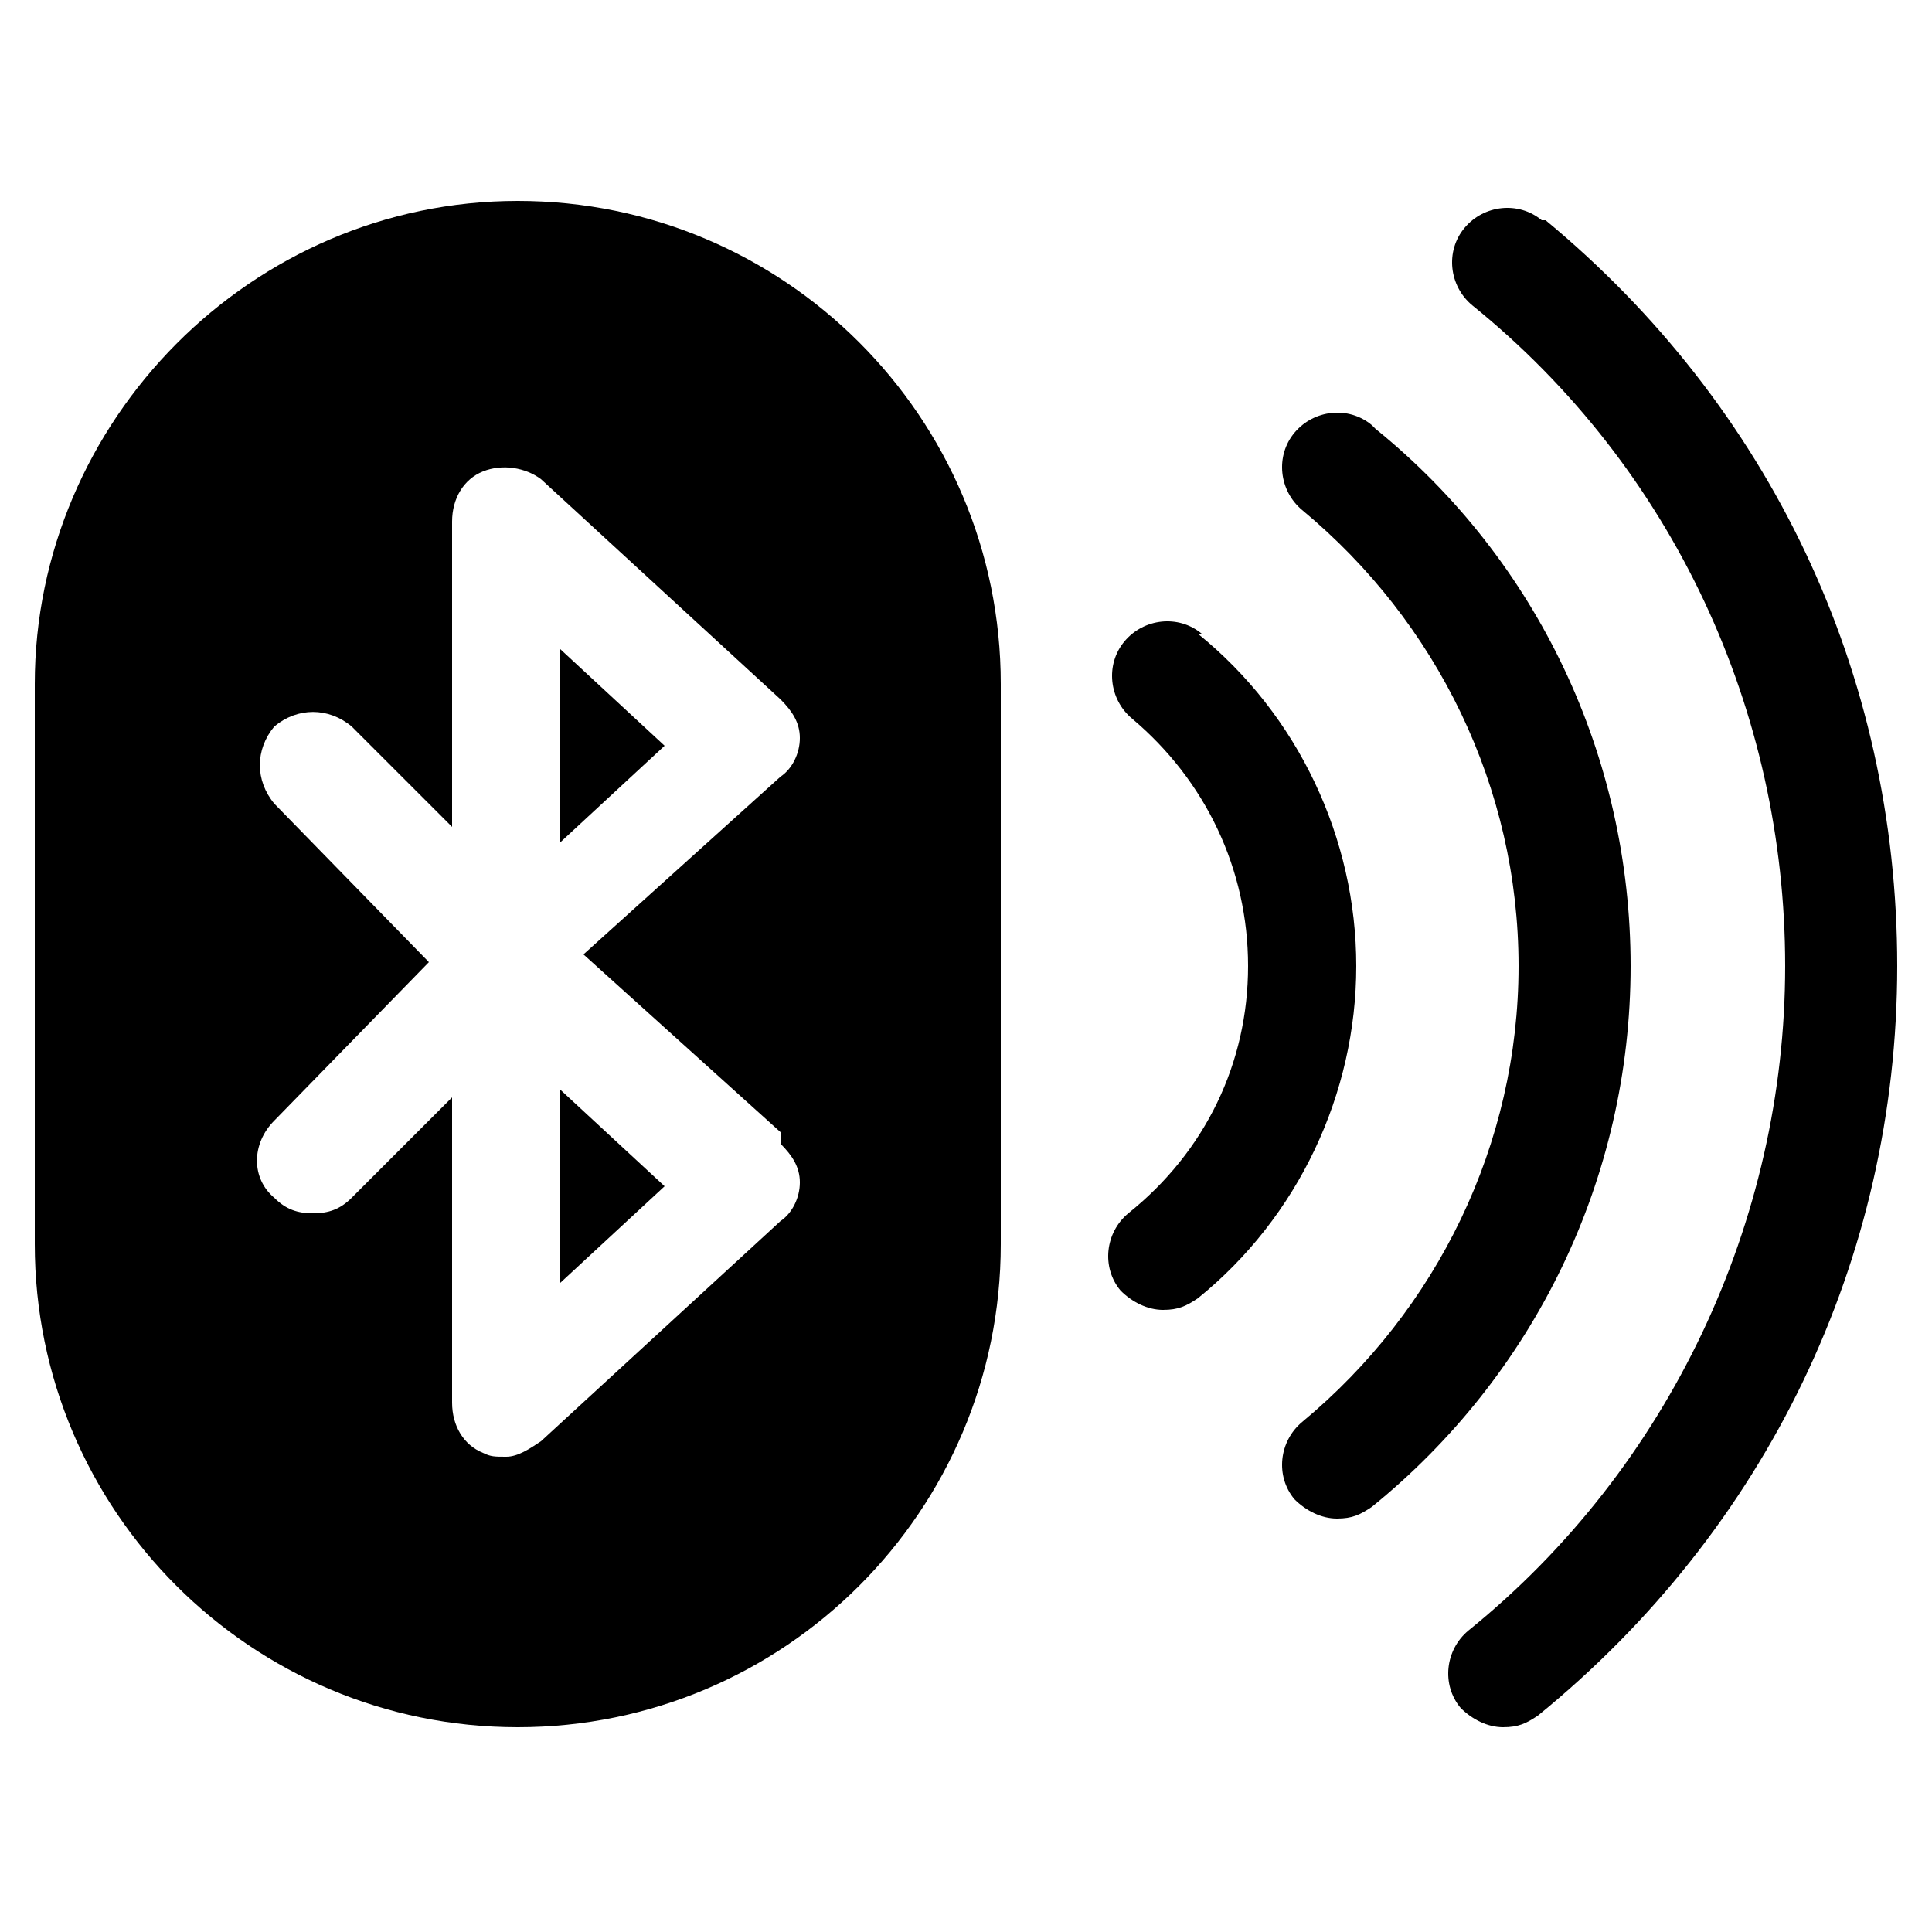 <?xml version="1.0" encoding="UTF-8"?>
<svg xmlns="http://www.w3.org/2000/svg" id="Layer_1" data-name="Layer 1" version="1.1" viewBox="0 0 50 50">
  <defs>
    <style>
      .cls-1 {
        fill: #000;
        stroke-width: 0px;
      }
    </style>
  </defs>
  <path class="cls-1" d="M14.5,33.2l2.7-2.5-2.7-2.5v5Z"></path>
  <path class="cls-1" d="M14.5,21.8l2.7-2.5-2.7-2.5v5Z"></path>
  <path class="cls-1" d="M13.4,5.2C6.5,5.2.9,10.9.9,17.7v14.5c0,6.9,5.6,12.5,12.5,12.5s12.5-5.6,12.5-12.5v-14.5c0-6.9-5.6-12.5-12.5-12.5ZM20.2,29.6c.3.3.5.6.5,1s-.2.8-.5,1l-6.2,5.7c-.3.2-.6.4-.9.4s-.4,0-.6-.1c-.5-.2-.8-.7-.8-1.3v-7.9l-2.6,2.6c-.3.3-.6.4-1,.4s-.7-.1-1-.4c-.6-.5-.6-1.4,0-2l4-4.1-4-4.1c-.5-.6-.5-1.4,0-2,.6-.5,1.4-.5,2,0l2.6,2.6v-7.9c0-.6.3-1.1.8-1.3.5-.2,1.1-.1,1.5.2l6.2,5.7c.3.3.5.6.5,1s-.2.8-.5,1l-5.1,4.6,5.1,4.6Z"></path>
  <path class="cls-1" d="M39.9,5.7c-.6-.5-1.5-.4-2,.2-.5.6-.4,1.5.2,2,5.2,4.2,8.1,10.5,8.1,17.1s-3,13-8.2,17.2c-.6.5-.7,1.4-.2,2,.3.3.7.5,1.1.5s.6-.1.9-.3c5.9-4.8,9.3-11.8,9.3-19.4s-3.3-14.5-9.1-19.3h0Z"></path>
  <path class="cls-1" d="M35.5,11c-.6-.5-1.5-.4-2,.2-.5.6-.4,1.5.2,2,3.5,2.9,5.6,7.2,5.6,11.8s-2.1,8.9-5.6,11.8c-.6.5-.7,1.4-.2,2,.3.3.7.5,1.1.5s.6-.1.9-.3c4.2-3.4,6.7-8.5,6.7-14,0-5.4-2.4-10.5-6.6-13.9h0Z"></path>
  <path class="cls-1" d="M31.1,16.4c-.6-.5-1.5-.4-2,.2s-.4,1.5.2,2c1.9,1.6,3,3.9,3,6.4s-1.1,4.8-3.1,6.4c-.6.5-.7,1.4-.2,2,.3.3.7.5,1.1.5s.6-.1.9-.3c2.6-2.1,4.1-5.3,4.1-8.6,0-3.3-1.5-6.5-4.1-8.6h0Z"></path>
</svg>

